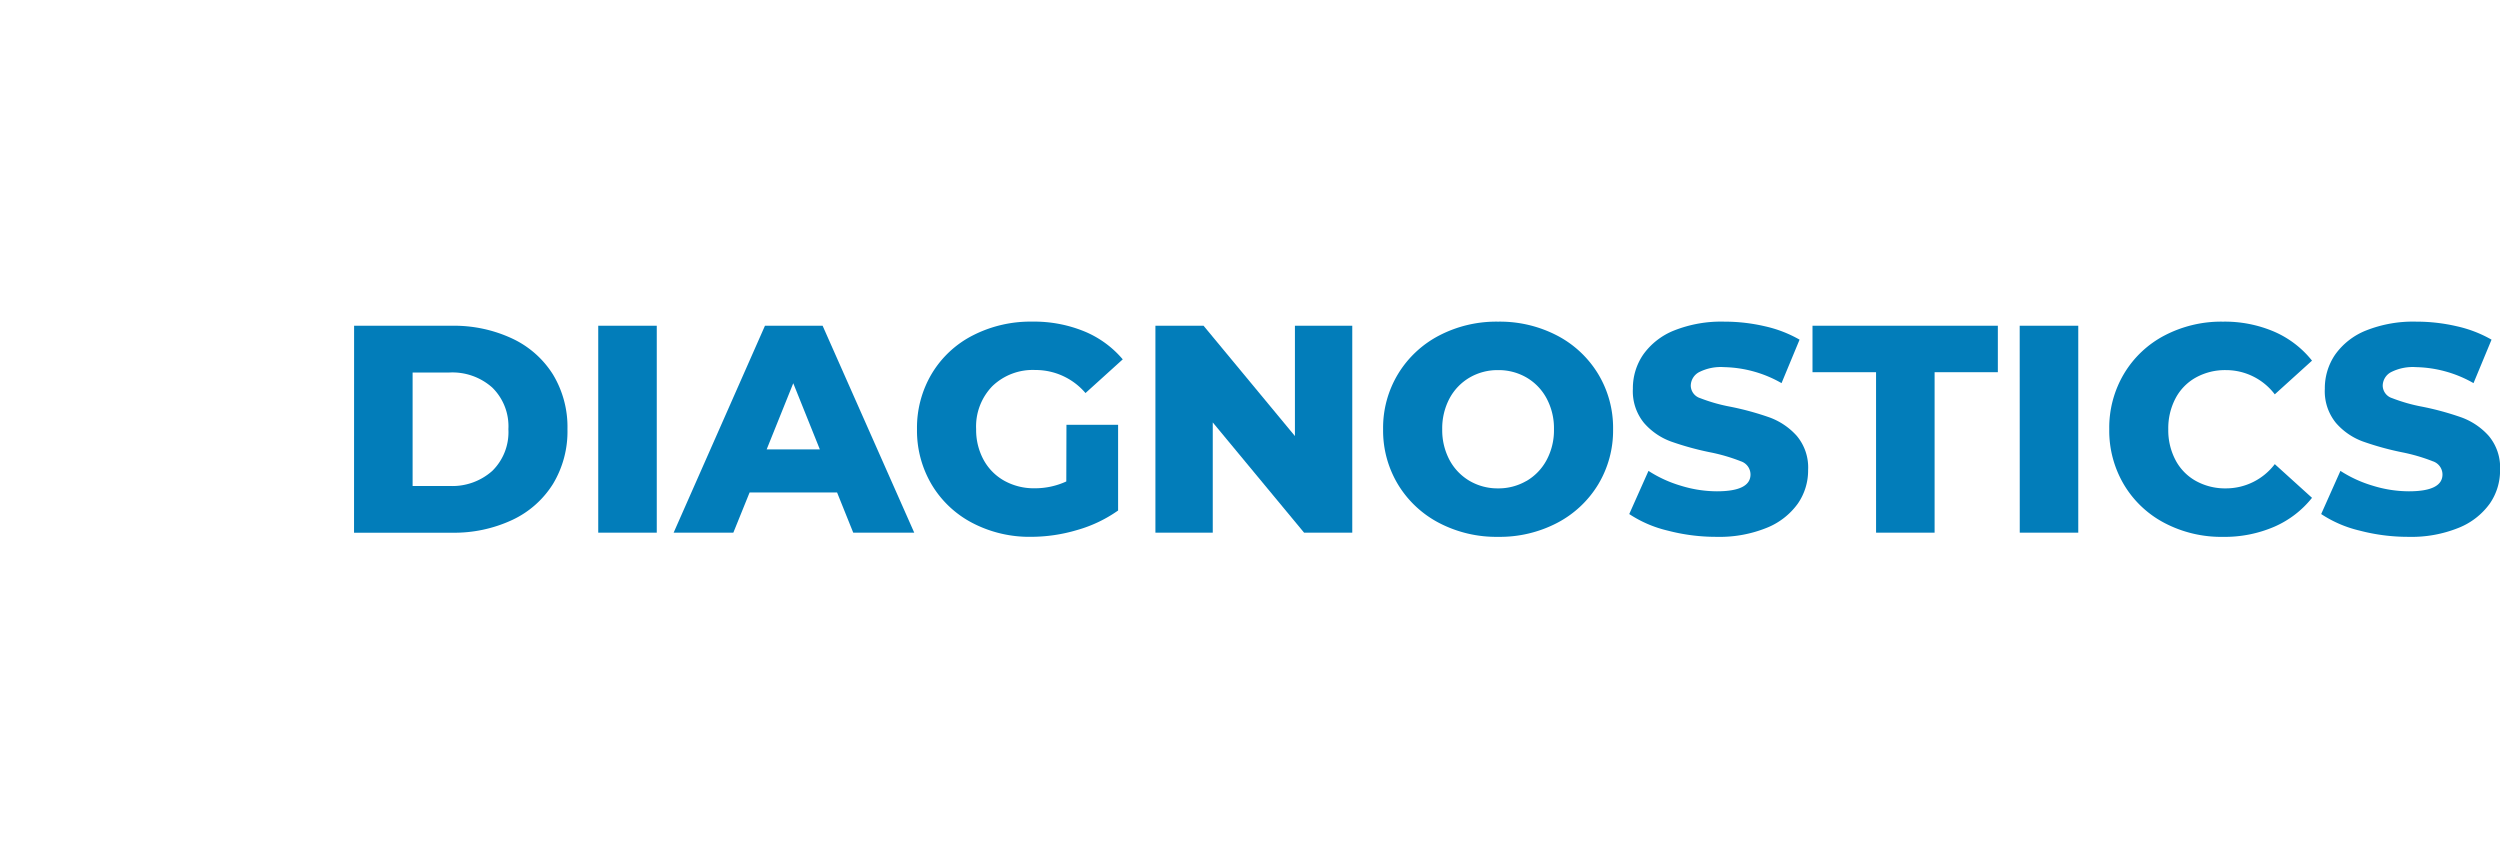 <svg xmlns="http://www.w3.org/2000/svg" width="116.175" height="40" viewBox="0 0 116.175 40">
  <g id="Diagnostics" transform="translate(-528 -248)">
    <rect id="Rectángulo_2078" data-name="Rectángulo 2078" width="116" height="40" transform="translate(528 248)" fill="#e9e9e9" opacity="0"/>
    <g id="Grupo_9391" data-name="Grupo 9391" transform="translate(272.098 262.947)">
      <path id="Trazado_1015" data-name="Trazado 1015" d="M272.357-217.771H276.9a6.367,6.367,0,0,1,2.8.592,4.462,4.462,0,0,1,1.9,1.675,4.717,4.717,0,0,1,.672,2.541,4.72,4.72,0,0,1-.672,2.542,4.457,4.457,0,0,1-1.9,1.677,6.373,6.373,0,0,1-2.8.59h-4.546Zm4.436,7.445a2.783,2.783,0,0,0,1.985-.7,2.521,2.521,0,0,0,.749-1.937,2.519,2.519,0,0,0-.749-1.936,2.784,2.784,0,0,0-1.985-.7h-1.717v5.274Z" transform="translate(0 217.962)" fill="#027dba"/>
      <path id="Trazado_1016" data-name="Trazado 1016" d="M283.28-217.771H286v9.616h-2.72Z" transform="translate(0.422 217.962)" fill="#027dba"/>
      <path id="Trazado_1017" data-name="Trazado 1017" d="M294.249-210.024h-4.065l-.756,1.868h-2.774l4.244-9.616h2.679l4.258,9.616H295Zm-.8-2-1.236-3.076-1.237,3.076Z" transform="translate(0.552 217.962)" fill="#027dba"/>
      <path id="Trazado_1018" data-name="Trazado 1018" d="M304.487-213.162h2.4v3.983a6.234,6.234,0,0,1-1.9.906,7.532,7.532,0,0,1-2.143.317,5.723,5.723,0,0,1-2.72-.64,4.763,4.763,0,0,1-1.894-1.778,4.905,4.905,0,0,1-.688-2.583,4.9,4.9,0,0,1,.688-2.582,4.724,4.724,0,0,1,1.909-1.778,5.868,5.868,0,0,1,2.761-.639,6.146,6.146,0,0,1,2.417.453,4.67,4.67,0,0,1,1.786,1.3l-1.731,1.566a3.048,3.048,0,0,0-2.335-1.071,2.706,2.706,0,0,0-1.991.748,2.687,2.687,0,0,0-.756,2,2.909,2.909,0,0,0,.344,1.422,2.462,2.462,0,0,0,.961.975,2.823,2.823,0,0,0,1.415.351,3.472,3.472,0,0,0,1.47-.317Z" transform="translate(0.973 217.955)" fill="#027dba"/>
      <path id="Trazado_1019" data-name="Trazado 1019" d="M317.357-217.771v9.616h-2.238l-4.245-5.124v5.124h-2.665v-9.616h2.238l4.245,5.125v-5.125Z" transform="translate(1.385 217.962)" fill="#027dba"/>
      <path id="Trazado_1020" data-name="Trazado 1020" d="M321-208.6a4.851,4.851,0,0,1-1.91-1.786,4.845,4.845,0,0,1-.694-2.569,4.833,4.833,0,0,1,.694-2.568A4.853,4.853,0,0,1,321-217.31a5.749,5.749,0,0,1,2.739-.645,5.756,5.756,0,0,1,2.741.645,4.851,4.851,0,0,1,1.909,1.786,4.838,4.838,0,0,1,.694,2.568,4.849,4.849,0,0,1-.694,2.569,4.849,4.849,0,0,1-1.909,1.786,5.745,5.745,0,0,1-2.741.646A5.739,5.739,0,0,1,321-208.6Zm4.058-1.951a2.472,2.472,0,0,0,.934-.969,2.927,2.927,0,0,0,.344-1.436,2.938,2.938,0,0,0-.344-1.436,2.472,2.472,0,0,0-.934-.968,2.583,2.583,0,0,0-1.319-.343,2.58,2.58,0,0,0-1.318.343,2.481,2.481,0,0,0-.936.968,2.965,2.965,0,0,0-.342,1.436,2.953,2.953,0,0,0,.342,1.436,2.481,2.481,0,0,0,.936.969,2.576,2.576,0,0,0,1.318.344A2.579,2.579,0,0,0,325.054-210.552Z" transform="translate(1.779 217.955)" fill="#027dba"/>
      <path id="Trazado_1021" data-name="Trazado 1021" d="M331.195-208.245a5.535,5.535,0,0,1-1.786-.769l.894-2.006a5.757,5.757,0,0,0,1.5.688,5.708,5.708,0,0,0,1.675.261q1.566,0,1.566-.783a.648.648,0,0,0-.446-.611,8.3,8.3,0,0,0-1.437-.42,13.523,13.523,0,0,1-1.812-.5,3.043,3.043,0,0,1-1.25-.858,2.32,2.32,0,0,1-.521-1.594,2.76,2.76,0,0,1,.48-1.587,3.222,3.222,0,0,1,1.435-1.12,5.921,5.921,0,0,1,2.342-.411,8.249,8.249,0,0,1,1.868.213,5.765,5.765,0,0,1,1.621.624l-.838,2.02a5.591,5.591,0,0,0-2.665-.743,2.237,2.237,0,0,0-1.181.24.723.723,0,0,0-.372.625.62.62,0,0,0,.441.577,7.827,7.827,0,0,0,1.414.4,13.343,13.343,0,0,1,1.82.5,3.15,3.15,0,0,1,1.251.852,2.282,2.282,0,0,1,.527,1.586,2.7,2.7,0,0,1-.481,1.566,3.278,3.278,0,0,1-1.441,1.12,5.826,5.826,0,0,1-2.335.42A8.856,8.856,0,0,1,331.195-208.245Z" transform="translate(2.204 217.955)" fill="#027dba"/>
      <path id="Trazado_1022" data-name="Trazado 1022" d="M340.561-215.614h-2.953v-2.157h8.613v2.157h-2.939v7.458h-2.72Z" transform="translate(2.521 217.962)" fill="#027dba"/>
      <path id="Trazado_1023" data-name="Trazado 1023" d="M346.878-217.771H349.6v9.616h-2.719Z" transform="translate(2.879 217.962)" fill="#027dba"/>
      <path id="Trazado_1024" data-name="Trazado 1024" d="M353.461-208.595a4.763,4.763,0,0,1-1.888-1.778,4.906,4.906,0,0,1-.688-2.583,4.9,4.9,0,0,1,.688-2.582,4.755,4.755,0,0,1,1.888-1.778,5.686,5.686,0,0,1,2.713-.639,5.824,5.824,0,0,1,2.376.466,4.569,4.569,0,0,1,1.757,1.346l-1.73,1.566a2.845,2.845,0,0,0-2.265-1.126,2.8,2.8,0,0,0-1.4.343,2.369,2.369,0,0,0-.947.968,2.979,2.979,0,0,0-.337,1.436,2.968,2.968,0,0,0,.337,1.436,2.369,2.369,0,0,0,.947.969,2.8,2.8,0,0,0,1.4.344,2.847,2.847,0,0,0,2.265-1.127l1.73,1.566a4.557,4.557,0,0,1-1.757,1.345,5.82,5.82,0,0,1-2.376.469A5.675,5.675,0,0,1,353.461-208.595Z" transform="translate(3.034 217.955)" fill="#027dba"/>
      <path id="Trazado_1025" data-name="Trazado 1025" d="M362.154-208.245a5.546,5.546,0,0,1-1.787-.769l.895-2.006a5.752,5.752,0,0,0,1.5.688,5.711,5.711,0,0,0,1.676.261q1.565,0,1.566-.783a.647.647,0,0,0-.446-.611,8.336,8.336,0,0,0-1.437-.42,13.493,13.493,0,0,1-1.812-.5,3.042,3.042,0,0,1-1.251-.858,2.322,2.322,0,0,1-.521-1.594,2.762,2.762,0,0,1,.48-1.587,3.221,3.221,0,0,1,1.435-1.12,5.924,5.924,0,0,1,2.342-.411,8.247,8.247,0,0,1,1.868.213,5.767,5.767,0,0,1,1.622.624l-.838,2.02a5.593,5.593,0,0,0-2.667-.743,2.235,2.235,0,0,0-1.18.24.722.722,0,0,0-.372.625.62.62,0,0,0,.441.577,7.831,7.831,0,0,0,1.414.4,13.348,13.348,0,0,1,1.82.5,3.15,3.15,0,0,1,1.251.852,2.282,2.282,0,0,1,.527,1.586,2.7,2.7,0,0,1-.481,1.566,3.279,3.279,0,0,1-1.442,1.12,5.826,5.826,0,0,1-2.335.42A8.852,8.852,0,0,1,362.154-208.245Z" transform="translate(3.4 217.955)" fill="#027dba"/>
    </g>
  </g>
</svg>
